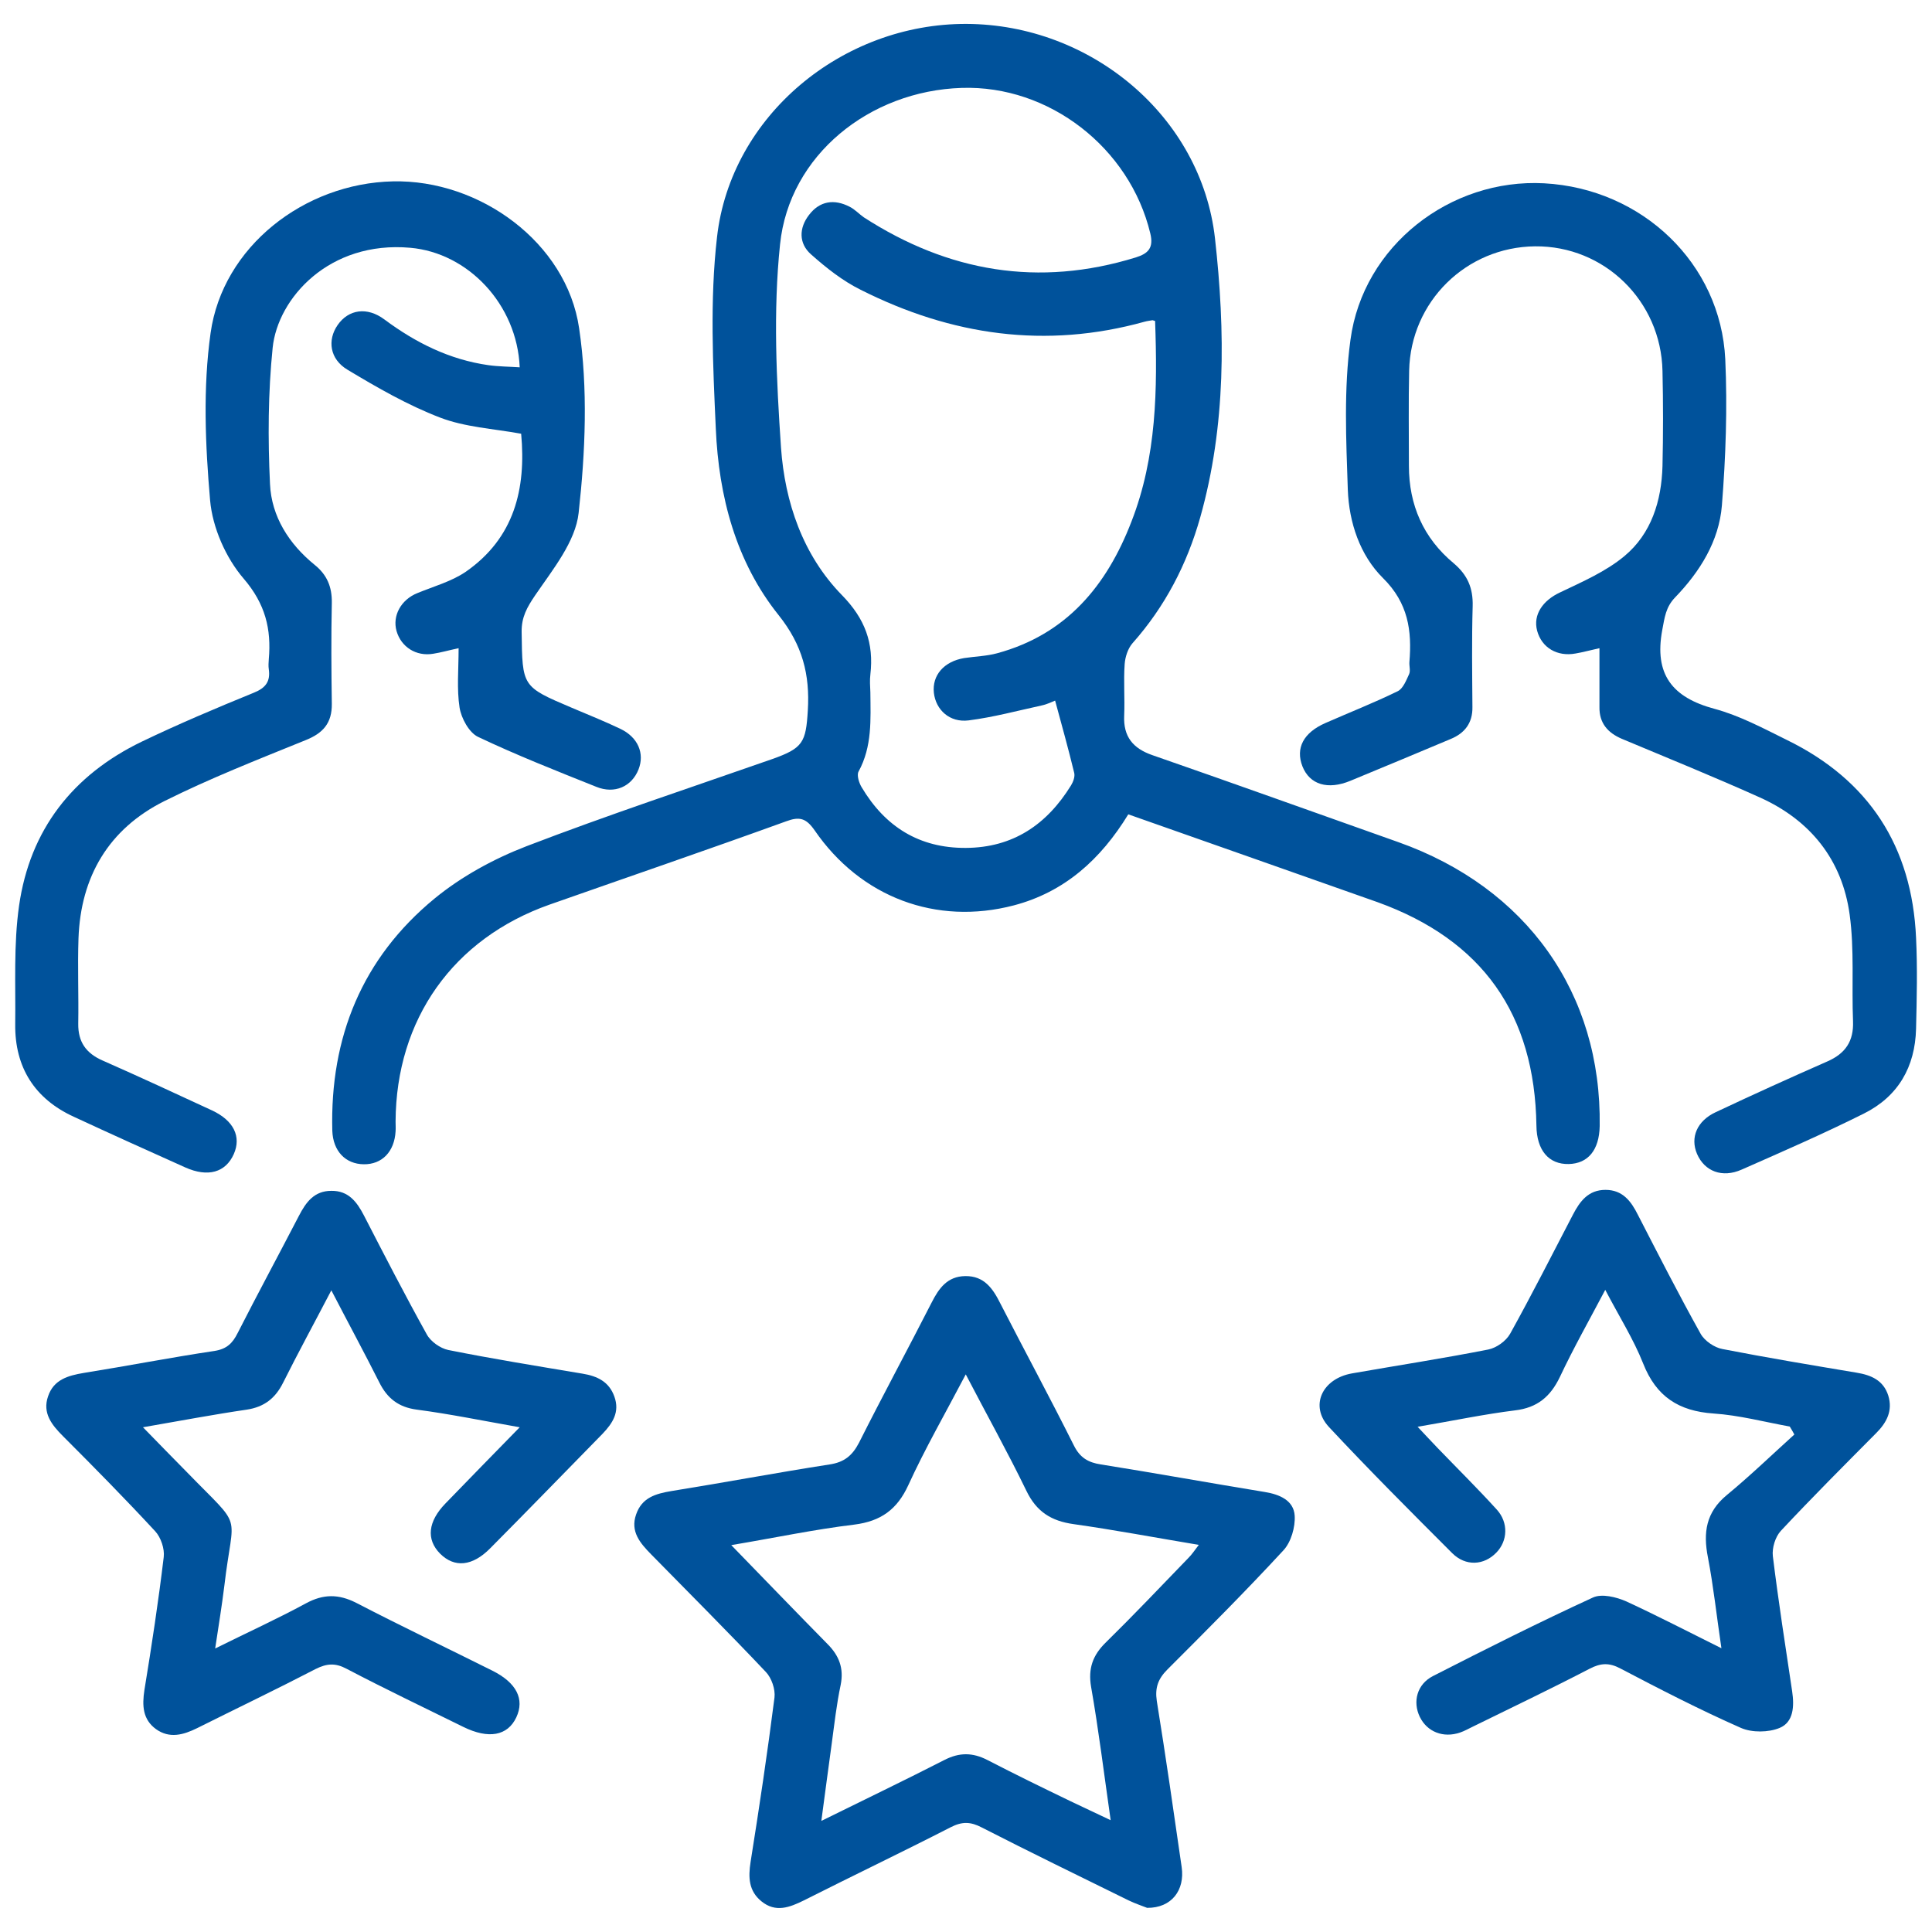 <?xml version="1.0" encoding="utf-8"?>
<!-- Generator: Adobe Illustrator 27.2.0, SVG Export Plug-In . SVG Version: 6.00 Build 0)  -->
<svg version="1.1" id="Layer_1" xmlns="http://www.w3.org/2000/svg" xmlns:xlink="http://www.w3.org/1999/xlink" x="0px" y="0px"
	 viewBox="0 0 800 800" style="enable-background:new 0 0 800 800;" xml:space="preserve">
<style type="text/css">
	.st0{fill:#00529B;}
</style>
<g>
	<path class="st0" d="M467.2,337.2c-11.5,18.8-26.5,32.2-47.4,37.7c-32.1,8.4-63.4-3.3-82.5-31.1c-3.5-5-6.2-5.8-11.8-3.7
		c-32.6,11.8-65.3,23-98,34.5c-39.9,14.1-63.5,47.5-63.7,89.8c0,1.4,0.1,2.7,0,4.1c-0.5,8.4-5.6,13.7-13.2,13.6
		c-7.5-0.1-12.7-5.4-13-13.9c-1-38.7,12.4-71.5,42.3-96.1c11.2-9.2,24.6-16.5,38.1-21.7c33.6-12.9,67.8-24.2,101.8-36.1
		c12.7-4.5,13.9-6.9,14.7-20.1c0.9-14.9-2.2-27.1-12.1-39.5c-17.7-22.1-24.8-49.2-26-77.2c-1.2-26.4-2.5-53.2,0.5-79.3
		c5.7-50.4,52-88.5,103.3-88.3c51.5,0.2,97.2,38.2,102.9,88.8c4.3,38.5,4.6,77.5-6.1,115.5c-5.5,19.5-14.6,37-28.1,52.2
		c-1.9,2.2-3,5.7-3.2,8.6c-0.5,7.1,0.1,14.2-0.2,21.3c-0.4,8.7,3.6,13.6,11.7,16.4c34,11.8,67.9,24,101.8,36
		c53.2,18.9,84.2,62.6,83.4,117.6c-0.2,9.9-4.8,15.5-12.8,15.7c-8.3,0.2-13.3-5.7-13.4-15.9c-0.7-46.1-22.3-76.8-65.7-92.5
		C536.3,361.5,502.1,349.5,467.2,337.2z M478.3,132.9c-0.6-0.1-0.8-0.3-1.1-0.3c-1.1,0.2-2.1,0.3-3.2,0.6
		c-41,11.4-80.1,5.7-117.6-13.2c-7.5-3.7-14.3-9.1-20.6-14.7c-5.1-4.5-5-10.9-0.8-16.3c4.4-5.8,10.4-6.7,16.8-3.4
		c2.2,1.1,3.9,3,5.9,4.4c35,22.6,72.4,29,112.6,16.6c5.1-1.6,7.5-3.9,6-10c-8.5-35.4-41.9-61.4-78.1-60.2
		c-38.1,1.2-71.4,27.8-75.2,64.8c-2.9,27.8-1.5,56.2,0.4,84.2c1.6,22.5,9,44.4,25.2,61c9.6,9.8,13.3,19.9,11.8,32.9
		c-0.3,2.4-0.1,4.9,0,7.4c0.1,11.2,0.8,22.4-4.9,32.8c-0.8,1.5,0.2,4.7,1.3,6.5c9.7,16.3,23.8,25.2,43.1,25.1
		c19.6-0.1,33.6-9.7,43.6-25.9c0.9-1.5,1.7-3.6,1.3-5.2c-2.4-9.9-5.1-19.6-7.9-29.9c-1,0.4-3.2,1.5-5.5,2
		c-10.1,2.2-20.1,4.9-30.3,6.2c-7.9,1-13.6-4.4-14.4-11.4c-0.8-7.3,4.2-13,12.5-14.4c4.6-0.7,9.3-0.8,13.7-2
		c28.7-7.8,45.4-28,55.6-54.5C479,189.1,479.3,161,478.3,132.9z"/>
	<path class="st0" d="M189.9,268.4c-4.2,0.9-7.3,1.8-10.5,2.3c-7.1,1.2-13.3-2.8-15.2-9.4c-1.8-6.4,1.9-13,8.6-15.7
		c6.8-2.8,14.1-4.8,20-8.8c20.2-14,25.1-34.4,23-57.2c-11.5-2.1-23.2-2.7-33.6-6.7c-13.3-5.1-26-12.4-38.3-19.8
		c-7.4-4.4-8.4-12.3-4.1-18.5c4.5-6.5,12.2-7.7,19.4-2.3c12.9,9.6,26.9,16.6,43,18.9c4.3,0.6,8.6,0.6,13,0.9
		c-1.1-26.1-21.4-47.4-45.3-49.5c-33.6-3-54.9,20.9-57,41.4c-1.9,18.7-2,37.6-1.1,56.4c0.6,13.5,7.9,24.9,18.5,33.5
		c5.1,4.1,7.2,9.1,7.1,15.7c-0.3,13.9-0.2,27.9,0,41.8c0.1,8-3.6,12.2-10.9,15.1c-19.7,8-39.6,15.8-58.6,25.3
		C45,343.3,33.4,363,32.5,388.6c-0.4,11.7,0.1,23.5-0.1,35.3c-0.1,7.5,3.2,12.2,10,15.2c15.2,6.7,30.3,13.7,45.4,20.7
		c9,4.2,12.2,10.9,9,18.1c-3.4,7.6-10.7,9.7-20.1,5.5c-15.4-6.9-30.9-13.9-46.2-21C14.4,455,6.1,442,6.3,424.1
		c0.2-16.4-0.7-33,1.6-49.1c4.5-31.4,22.2-54.1,50.8-67.9c15.2-7.3,30.8-13.9,46.5-20.3c4.9-2,6.8-4.7,6.1-9.7
		c-0.2-1.3-0.1-2.7,0-4.1c1.1-12.5-1.4-22.9-10.4-33.4C93.5,231,88,218.5,87,207.2c-2-23-3-46.6,0.2-69.3c5-35.7,38.7-62,75.5-62.8
		c35.9-0.8,71.9,25.3,77.1,60.8c3.7,25,2.6,51.2-0.2,76.5c-1.3,11.9-10.7,23.4-18,34.1c-3.4,5-5.7,9.1-5.6,15.2
		c0.3,22.6,0.1,22.6,20.6,31.3c6.8,2.9,13.6,5.6,20.3,8.8c7.3,3.5,10.1,10.2,7.5,16.8c-2.8,7.1-9.9,10.3-17.5,7.2
		c-16.5-6.6-33-13.1-49-20.7c-3.7-1.8-6.9-7.7-7.6-12.1C189.1,285.3,189.9,277.3,189.9,268.4z"/>
	<path class="st0" d="M662.3,268.4c-4.1,0.9-6.9,1.7-9.9,2.2c-7.6,1.4-14-2.4-15.9-9.4c-1.8-6.7,2.4-12.6,9.5-15.9
		c9.2-4.4,18.9-8.6,26.6-15c11.2-9.3,15.4-22.9,15.8-37.3c0.3-13.1,0.3-26.2,0-39.4c-0.6-29-24.1-51.9-52.8-51.6
		c-28.5,0.3-51.5,22.9-52.1,51.5c-0.3,13.1-0.1,26.2-0.1,39.4c0,16.2,6,29.9,18.5,40.3c5.8,4.9,8.1,10.3,7.9,17.8
		c-0.4,13.9-0.2,27.9-0.1,41.8c0.1,6.6-3.2,10.8-9,13.2c-13.8,5.8-27.7,11.6-41.5,17.3c-9.4,3.9-16.9,1.6-19.9-6
		c-2.9-7.5,0.4-13.9,9.5-17.9c10-4.4,20.2-8.4,30-13.2c2.2-1.1,3.5-4.5,4.7-7.1c0.6-1.4,0-3.2,0.1-4.9c1.1-13.1-0.5-24.5-10.9-34.8
		c-9.6-9.5-14.1-23.1-14.6-36.6c-0.7-20.7-1.7-41.7,1.1-62.1c5.2-38.9,41.3-66.9,80.2-64.8c40.6,2.2,73.1,33.2,75,72.9
		c0.9,20.1,0.2,40.4-1.4,60.5c-1.2,14.8-9.1,27.4-19.3,38c-4,4.1-4.4,8.4-5.4,13.6c-3.4,18.3,4.1,27.9,21.6,32.6
		c10.4,2.8,20.3,8.1,30,12.9c34,16.6,51.8,44.1,53.5,81.9c0.6,12.5,0.3,25.1,0,37.7c-0.4,15.8-7.4,28-21.6,35.1
		c-16.6,8.3-33.6,15.7-50.6,23.2c-8.1,3.6-15.4,0.7-18.5-6.5c-2.9-6.8,0-13.7,7.8-17.3c15.3-7.2,30.7-14.2,46.2-21
		c7.5-3.3,10.9-8.4,10.6-16.6c-0.6-14.7,0.6-29.6-1.4-44.2c-3.1-22.7-16.3-39.1-37.2-48.5c-18.9-8.5-38.1-16.3-57.2-24.3
		c-5.8-2.5-9.3-6.5-9.2-13.1C662.3,285,662.3,277.1,662.3,268.4z"/>
	<path class="st0" d="M475,790c-1.7-0.7-4.8-1.7-7.7-3.1c-20.3-10-40.7-19.9-60.8-30.2c-4.6-2.4-8.1-2.5-12.8-0.1
		c-20.1,10.3-40.6,20.1-60.8,30.3c-5.9,2.9-11.7,5.2-17.6,0.4c-5.3-4.3-5.5-9.9-4.5-16.3c3.6-22.6,7-45.3,9.9-68.1
		c0.4-3.4-1.2-8.1-3.6-10.6c-15.6-16.5-31.6-32.5-47.5-48.7c-4.5-4.6-8.7-9.4-6.2-16.5c2.4-7,8.1-8.6,14.7-9.7
		c21.8-3.5,43.5-7.6,65.4-11c6-0.9,9.4-3.6,12.2-9c9.8-19.5,20.2-38.7,30.1-58.1c3-5.9,6.5-10.8,13.9-10.9
		c7.8-0.1,11.4,5.1,14.5,11.3c10.1,19.7,20.6,39.1,30.5,58.9c2.5,5,5.9,7,11.2,7.8c22.6,3.6,45.2,7.7,67.8,11.4
		c6.2,1,12,3.5,12.4,9.8c0.3,4.7-1.5,11-4.7,14.4c-15.6,16.9-31.8,33.1-48,49.3c-3.9,3.9-5.2,7.6-4.4,13c3.7,22.9,7,45.9,10.3,68.8
		C490.7,782.7,485.1,790.1,475,790z M399.9,569.1c-8.6,16.4-16.9,30.8-23.8,45.9c-4.6,10-11.3,14.9-22.3,16.3
		c-16.6,2-33.1,5.5-51,8.5c14,14.4,26.8,27.7,39.8,40.9c4.8,4.8,6.9,10,5.5,17c-1.7,8-2.6,16.2-3.7,24.3c-1.4,10.1-2.7,20.1-4.3,32
		c18.2-9,34.7-16.9,50.9-25.2c6.2-3.2,11.7-3.2,17.9,0c11.4,5.9,22.9,11.5,34.5,17.1c5,2.4,10,4.7,16.5,7.8
		c-2.8-19.6-5-37.5-8.1-55.2c-1.3-7.6,0.7-13.1,6-18.3c11.7-11.5,23-23.4,34.4-35.2c1.4-1.4,2.5-3.1,4.2-5.3
		c-18-3-34.9-6.2-51.9-8.6c-9.2-1.3-15.3-5.1-19.5-13.8C417.3,601.4,408.8,586.2,399.9,569.1z"/>
	<path class="st0" d="M712.8,682.5c-2-13.5-3.3-25.7-5.6-37.7c-2-10.2-0.8-18.6,7.8-25.7c9.7-8,18.7-16.7,28-25.1
		c-0.6-1.1-1.2-2.2-1.9-3.3c-10.5-1.9-21-4.7-31.6-5.4c-14.4-1-23.7-7-29.1-20.7c-4-10.1-9.9-19.4-15.7-30.5
		c-6.7,12.7-13.2,24.2-18.8,36.1c-3.9,8.1-9.3,12.7-18.5,13.8c-12.9,1.6-25.7,4.3-40.4,6.8c3.4,3.6,5.9,6.3,8.4,8.9
		c8.2,8.5,16.5,16.7,24.4,25.4c4.9,5.4,4.5,13-0.2,17.8c-5.1,5.3-12.7,5.8-18.3,0.2c-17.2-17.2-34.4-34.4-51-52.2
		c-8.1-8.7-2.9-20,9.5-22.2c18.8-3.3,37.7-6.2,56.5-9.9c3.4-0.7,7.3-3.5,9-6.5c9-16.2,17.4-32.8,26-49.3c2.9-5.6,6.4-10.3,13.5-10.3
		s10.6,4.7,13.4,10.3c8.5,16.5,16.9,33,26,49.3c1.6,2.9,5.7,5.7,9,6.3c18.5,3.6,37.1,6.7,55.6,9.8c6.1,1,11.1,3.2,13.1,9.5
		c1.9,6.2-0.6,11.1-5,15.5c-13.3,13.4-26.6,26.7-39.5,40.5c-2.3,2.5-3.7,7.1-3.3,10.5c2.3,18.7,5.2,37.3,8,56
		c0.9,6.1,0.6,12.7-5.2,15.1c-4.6,1.9-11.4,2-16,0c-17-7.5-33.5-16-49.9-24.6c-4.7-2.5-8.2-2.3-12.8,0.1c-16,8.3-32.3,16.1-48.4,24
		c-1.7,0.8-3.4,1.8-5.2,2.4c-7,2.4-13.7-0.3-16.7-6.5s-1.2-13.5,5.5-16.9c21.9-11.2,43.8-22.2,66.2-32.5c3.7-1.7,9.7-0.2,13.8,1.6
		C686.4,669.1,698.9,675.6,712.8,682.5z"/>
	<path class="st0" d="M215.2,591c-15.3-2.7-28.9-5.5-42.6-7.3c-7.6-1-12.3-4.7-15.6-11.4c-6.2-12.3-12.8-24.5-19.8-38
		c-7.2,13.8-13.8,25.9-20,38.3c-3.2,6.4-7.8,10-15,11.1c-13.7,2-27.4,4.6-43,7.3c6.7,6.9,12.5,12.8,18.3,18.7
		c23.7,24.4,19.1,15.2,15.4,46.9c-1,8.1-2.3,16.1-3.8,26c13.5-6.7,25.8-12.3,37.6-18.7c7.2-3.9,13.5-3.9,20.8-0.2
		c18.7,9.7,37.6,18.7,56.4,28.1c10,5,13.4,11.8,9.9,19.3c-3.6,7.7-11.5,9.1-21.9,4c-16.2-8-32.4-15.7-48.4-24.1
		c-4.7-2.5-8.2-2.2-12.8,0.1c-16.2,8.4-32.7,16.3-49.1,24.5c-5.7,2.8-11.4,4.4-17,0.4c-5.5-4-5.8-9.7-4.8-16.2
		c3-18.3,5.8-36.7,8-55.1c0.4-3.4-1.2-8.1-3.5-10.6c-12.4-13.4-25.3-26.5-38.2-39.4c-4.7-4.7-8.6-9.6-6.2-16.5
		c2.3-6.9,8.2-8.6,14.8-9.7c18.1-2.9,36-6.4,54.1-9.1c5.1-0.8,7.5-3.2,9.6-7.4c8.3-16.3,17-32.4,25.4-48.6
		c2.9-5.6,6.3-10.3,13.4-10.3c7.1-0.1,10.6,4.6,13.5,10.2c8.5,16.5,17,33,26,49.2c1.6,3,5.6,5.8,8.9,6.5c18.5,3.7,37.1,6.7,55.6,9.8
		c6.1,1,11,3.3,13.2,9.5c2.3,6.4-0.7,11-4.9,15.4c-15.5,15.8-30.9,31.7-46.5,47.4c-7.4,7.5-14.8,8.2-20.8,2.2
		c-5.8-5.9-5-13.3,2.3-20.8C194.5,612.2,204.3,602.1,215.2,591z"/>
</g>
</svg>
